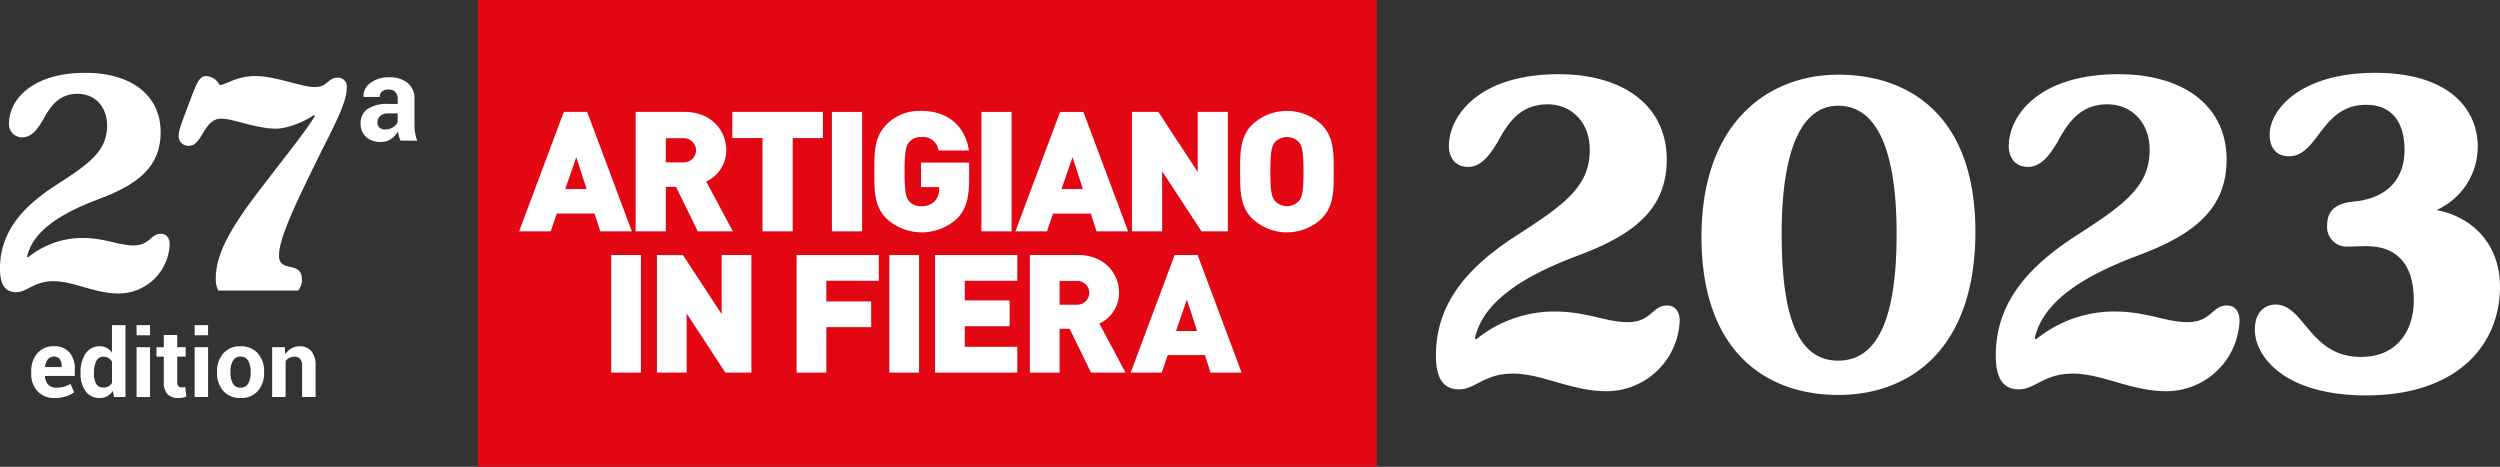 <svg xmlns="http://www.w3.org/2000/svg" width="480.53" height="89.723" viewBox="0 0 480.53 89.723"><rect x="0" y="0" width="480.53" height="89.723" fill="#333333" stroke="none"/><g transform="translate(-174.999 -292)"><g transform="translate(266.848 292)"><rect width="172.783" height="89.723" fill="#e30613"/><g transform="translate(7.935 21.315)"><rect width="5.715" height="22.598" transform="translate(17.703 27.702)" fill="#fff"/><path d="M178.823,380.332v-22.6h-5.715V369.1l-7.446-11.362h-5v22.6h5.715V368.97l7.446,11.362Z" transform="translate(-134.18 -330.032)" fill="#fff"/><path d="M247.357,362.685v-4.952H231.551v22.6h5.715V371.6h8.622v-4.952h-8.622v-3.967Z" transform="translate(-178.22 -330.032)" fill="#fff"/><rect width="5.715" height="22.598" transform="translate(71.16 27.702)" fill="#fff"/><path d="M317.639,380.332v-4.951H307.548v-3.967h8.621v-4.951h-8.621v-3.777h10.091v-4.952H301.833v22.6Z" transform="translate(-221.887 -330.032)" fill="#fff"/><path d="M361.382,365a2.323,2.323,0,0,1-2.482,2.285h-3.233v-4.57H358.9A2.323,2.323,0,0,1,361.382,365m5.715,0c0-3.713-2.776-7.268-7.936-7.268h-9.209v22.6h5.715v-8.411h1.927l4.115,8.411h6.629l-5.029-9.426A6.494,6.494,0,0,0,367.1,365" transform="translate(-251.784 -330.032)" fill="#fff"/><path d="M413.889,372.334h-4.05l2.09-6.03Zm8.556,8-8.458-22.6h-4.409l-8.458,22.6H407.1l1.143-3.364h7.152l1.078,3.364Z" transform="translate(-283.577 -330.032)" fill="#fff"/><path d="M103.7,294H99.583l2.124-6.126Zm8.693,8.126L103.8,279.163H99.317l-8.593,22.959H96.8l1.161-3.418h7.266l1.095,3.418Z" transform="translate(-90.724 -278.972)" fill="#fff"/><path d="M161.476,286.547a2.36,2.36,0,0,1-2.522,2.322h-3.285v-4.643h3.285a2.36,2.36,0,0,1,2.522,2.321m5.806,0c0-3.773-2.82-7.384-8.063-7.384h-9.357v22.959h5.806v-8.546h1.958l4.18,8.546h6.736l-5.11-9.577a6.6,6.6,0,0,0,3.849-6" transform="translate(-127.469 -278.972)" fill="#fff"/><path d="M216.347,284.194v-5.03H198.928v5.03h5.806v17.929h5.806V284.194Z" transform="translate(-157.953 -278.972)" fill="#fff"/><rect width="5.806" height="22.959" transform="translate(60.119 0.194)" fill="#fff"/><path d="M289.248,291.735v-3.192h-9.257v4.708h3.484v.322a3.369,3.369,0,0,1-.9,2.451,3.441,3.441,0,0,1-2.588.9,2.855,2.855,0,0,1-2.29-.968c-.53-.677-.863-1.483-.863-5.675s.332-4.966.863-5.643a2.87,2.87,0,0,1,2.29-1,3.045,3.045,0,0,1,3.384,2.58h5.839c-.564-3.773-3.152-7.61-9.224-7.61a8.768,8.768,0,0,0-6.569,2.58c-2.488,2.418-2.389,5.643-2.389,9.093s-.1,6.675,2.389,9.093a10.035,10.035,0,0,0,13.437,0c1.792-1.773,2.389-3.934,2.389-7.642" transform="translate(-202.751 -278.61)" fill="#fff"/><rect width="5.806" height="22.959" transform="translate(88.852 0.194)" fill="#fff"/><path d="M355.587,294h-4.115l2.124-6.126Zm8.693,8.126-8.593-22.959h-4.479l-8.593,22.959h6.072l1.161-3.418h7.266l1.095,3.418Z" transform="translate(-247.227 -278.972)" fill="#fff"/><path d="M420.2,302.122V279.163H414.4v11.544l-7.565-11.544h-5.076v22.959h5.807V290.579l7.565,11.544Z" transform="translate(-283.97 -278.972)" fill="#fff"/><path d="M468.865,290.283c0,4.192-.332,4.934-.863,5.611a3.129,3.129,0,0,1-4.645,0c-.531-.677-.863-1.419-.863-5.611s.332-4.966.863-5.643a3.2,3.2,0,0,1,4.645,0c.531.677.863,1.451.863,5.643m5.806,0c0-3.45.1-6.675-2.389-9.093a9.739,9.739,0,0,0-13.206,0c-2.488,2.419-2.389,5.643-2.389,9.093s-.1,6.675,2.389,9.093a9.739,9.739,0,0,0,13.206,0c2.489-2.419,2.389-5.643,2.389-9.093" transform="translate(-318.1 -278.61)" fill="#fff"/></g></g><path d="M45.937-34.192c0-10.244-8.2-16.391-20.756-16.391-15.589,0-21.112,8.2-21.112,13.807,0,2.405,1.425,4.009,3.652,4.009,2.583,0,4.276-2.316,5.879-5.078,2.138-4.009,4.632-6.948,9.443-6.948,4.632,0,8.106,3.474,8.106,8.73,0,7.037-4.81,10.511-14.075,16.48C7.365-13.347,1.575-6.31,1.575,3.489c0,4.632,1.6,6.5,4.454,6.5,3.118,0,4.81-3.029,10.333-3.029,5.612,0,11.313,3.385,17.905,3.385A14.113,14.113,0,0,0,48.431-3.192c0-1.782-.891-2.94-2.405-2.94-2.94,0-2.94,3.207-7.661,3.207-4.009,0-7.839-2.049-13.986-2.049A23.812,23.812,0,0,0,9.325.371L9.058.193c1.514-6.859,8.819-11.848,20.132-16.034C39.791-19.85,45.937-24.749,45.937-34.192ZM78.9,11.061c14.075,0,26.368-9.086,26.368-31.356,0-22.092-12.471-30.2-26.368-30.2-13.362,0-26.279,9.086-26.279,31.178C52.618,2.866,65.178,11.061,78.9,11.061Zm0-6.592c-7.216,0-10.868-7.216-10.868-24.319,0-15.856,3.652-24.675,10.868-24.675,7.572,0,11.224,8.819,11.224,24.675C90.121-3.637,86.469,4.469,78.9,4.469Zm74.649-38.661c0-10.244-8.2-16.391-20.756-16.391-15.589,0-21.112,8.2-21.112,13.807,0,2.405,1.425,4.009,3.652,4.009,2.583,0,4.276-2.316,5.879-5.078,2.138-4.009,4.632-6.948,9.443-6.948,4.632,0,8.106,3.474,8.106,8.73,0,7.037-4.81,10.511-14.075,16.48-9.71,6.236-15.5,13.273-15.5,23.072,0,4.632,1.6,6.5,4.454,6.5,3.118,0,4.81-3.029,10.333-3.029,5.612,0,11.313,3.385,17.905,3.385a14.113,14.113,0,0,0,14.164-13.54c0-1.782-.891-2.94-2.405-2.94-2.94,0-2.94,3.207-7.661,3.207-4.009,0-7.839-2.049-13.986-2.049A23.812,23.812,0,0,0,116.934.371l-.267-.178c1.514-6.859,8.819-11.848,20.132-16.034C147.4-19.85,153.546-24.749,153.546-34.192Zm40.353,9.71A13.35,13.35,0,0,0,201.828-36.6c0-7.572-5.879-14.253-19.687-14.253-14.431,0-20.31,7.126-20.31,11.848,0,2.227.98,4.187,3.741,4.187,5.612,0,6.147-9.888,14.787-9.888,4.721,0,7.394,3.029,7.394,8.73,0,5.612-3.474,9.353-9.977,9.888-3.207.356-4.9,1.693-4.9,4.543a3.777,3.777,0,0,0,3.563,4.1c1.336,0,2.583-.089,4.009-.089,5.345,0,9.086,2.94,9.086,10.422,0,5.7-3.118,10.868-10.155,10.868-9.888,0-10.868-10.066-16.391-10.066-2.138,0-4.009,1.514-4.009,4.81,0,5.167,5.7,12.649,21.379,12.649,17.46,0,25.744-9.621,25.744-20.934C206.1-17.445,201.293-23.057,193.9-24.482Z" transform="translate(449.426 356.85)" fill="#fff"/><path d="M5.206-1.234A4.311,4.311,0,0,1,1.859-2.549a4.82,4.82,0,0,1-1.2-3.387v-.354A5.246,5.246,0,0,1,1.823-9.815a3.974,3.974,0,0,1,3.214-1.364A3.72,3.72,0,0,1,8-10,4.672,4.672,0,0,1,9.031-6.813v1.337H3.32l-.027.053a2.588,2.588,0,0,0,.6,1.594,2,2,0,0,0,1.59.611A5.319,5.319,0,0,0,6.955-3.4a6.016,6.016,0,0,0,1.253-.54l.7,1.594a4.8,4.8,0,0,1-1.559.788A6.912,6.912,0,0,1,5.206-1.234ZM5.038-9.186a1.436,1.436,0,0,0-1.2.536,2.687,2.687,0,0,0-.509,1.421l.018.044H6.5V-7.38A2.238,2.238,0,0,0,6.153-8.7,1.277,1.277,0,0,0,5.038-9.186Zm5.1,3.055a6.226,6.226,0,0,1,.978-3.657,3.177,3.177,0,0,1,2.758-1.39,2.683,2.683,0,0,1,1.293.31,3.11,3.11,0,0,1,1.009.886v-5.251h2.595V-1.42h-2.2L16.346-2.6a3.2,3.2,0,0,1-1.071,1.014,2.833,2.833,0,0,1-1.417.35,3.24,3.24,0,0,1-2.741-1.293,5.521,5.521,0,0,1-.978-3.418Zm2.577.186a3.9,3.9,0,0,0,.425,1.979,1.48,1.48,0,0,0,1.381.722A2.012,2.012,0,0,0,15.5-3.47a1.8,1.8,0,0,0,.682-.66V-8.212a1.99,1.99,0,0,0-.677-.7,1.8,1.8,0,0,0-.961-.252,1.459,1.459,0,0,0-1.386.841,4.754,4.754,0,0,0-.438,2.2ZM23.492-1.42H20.906V-11h2.586Zm0-11.875H20.906v-1.939h2.586Zm5.225-.053V-11h1.62v1.815h-1.62v4.879a1.113,1.113,0,0,0,.235.8.824.824,0,0,0,.615.239,2.469,2.469,0,0,0,.354-.022,2.983,2.983,0,0,0,.345-.075L30.478-1.5a5.234,5.234,0,0,1-.757.2,4.514,4.514,0,0,1-.8.066,2.756,2.756,0,0,1-2.059-.735A3.223,3.223,0,0,1,26.139-4.3V-9.186h-1.4V-11h1.4v-2.347ZM34.649-1.42H32.064V-11h2.586Zm0-11.875H32.064v-1.939h2.586Zm1.727,7a5.142,5.142,0,0,1,1.2-3.511,4.167,4.167,0,0,1,3.312-1.368,4.211,4.211,0,0,1,3.33,1.364,5.114,5.114,0,0,1,1.2,3.515v.186a5.122,5.122,0,0,1-1.2,3.52A4.194,4.194,0,0,1,40.9-1.234a4.2,4.2,0,0,1-3.325-1.359,5.122,5.122,0,0,1-1.2-3.52Zm2.577.186a4.168,4.168,0,0,0,.46,2.1,1.59,1.59,0,0,0,1.488.793,1.574,1.574,0,0,0,1.466-.8,4.14,4.14,0,0,0,.465-2.1V-6.3a4.1,4.1,0,0,0-.469-2.081,1.588,1.588,0,0,0-1.479-.806,1.568,1.568,0,0,0-1.466.81A4.135,4.135,0,0,0,38.953-6.3ZM49.375-11l.115,1.373a3.5,3.5,0,0,1,1.178-1.142,3.057,3.057,0,0,1,1.567-.407,2.849,2.849,0,0,1,2.267.934,4.429,4.429,0,0,1,.815,2.953V-1.42H52.723V-7.282a2.294,2.294,0,0,0-.359-1.457,1.322,1.322,0,0,0-1.076-.429,2.258,2.258,0,0,0-1.014.217,1.979,1.979,0,0,0-.722.6V-1.42H46.967V-11Z" transform="translate(180.344 369.734)" fill="#fff"/><g transform="translate(-0.303 144.85)"><path d="M85.248-86.085a6.8,6.8,0,0,1-.3-.863,6,6,0,0,1-.183-.929,4.429,4.429,0,0,1-1.317,1.449,3.3,3.3,0,0,1-1.947.575,4.043,4.043,0,0,1-2.9-.968A3.469,3.469,0,0,1,77.58-89.46a3.157,3.157,0,0,1,1.355-2.727,6.769,6.769,0,0,1,3.956-.968h1.815v-.952a1.863,1.863,0,0,0-.454-1.339,1.781,1.781,0,0,0-1.35-.476,1.755,1.755,0,0,0-1.212.382,1.333,1.333,0,0,0-.426,1.046H78.155l-.022-.066a3.037,3.037,0,0,1,1.322-2.617,5.743,5.743,0,0,1,3.657-1.1A5.359,5.359,0,0,1,86.6-97.194a3.777,3.777,0,0,1,1.333,3.109v4.946a9.355,9.355,0,0,0,.127,1.582,7.942,7.942,0,0,0,.4,1.472Zm-2.954-2.158a2.753,2.753,0,0,0,1.5-.42,2.264,2.264,0,0,0,.907-.974V-91.33H82.891a2.151,2.151,0,0,0-1.555.509,1.673,1.673,0,0,0-.526,1.25,1.248,1.248,0,0,0,.393.968A1.554,1.554,0,0,0,82.293-88.243Z" transform="translate(167.039 260.279)" fill="#fff"/><path d="M32.178-30.442c0-7.13-5.7-11.408-14.446-11.408-10.85,0-14.694,5.7-14.694,9.61A2.513,2.513,0,0,0,5.58-29.45c1.8,0,2.976-1.612,4.092-3.534,1.488-2.79,3.224-4.836,6.572-4.836,3.224,0,5.642,2.418,5.642,6.076,0,4.9-3.348,7.316-9.8,11.47C5.332-15.934,1.3-11.036,1.3-4.216,1.3-.992,2.418.31,4.4.31,6.572.31,7.75-1.8,11.594-1.8,15.5-1.8,19.468.558,24.056.558a9.823,9.823,0,0,0,9.858-9.424c0-1.24-.62-2.046-1.674-2.046-2.046,0-2.046,2.232-5.332,2.232-2.79,0-5.456-1.426-9.734-1.426A16.573,16.573,0,0,0,6.7-6.386L6.51-6.51c1.054-4.774,6.138-8.246,14.012-11.16C27.9-20.46,32.178-23.87,32.178-30.442ZM58.59,0a2.965,2.965,0,0,0,.744-2.108c0-3.844-4.588-1.054-4.4-4.836C55.056-10.6,58.9-18.29,63.054-26.722c3.162-6.262,4.9-9.734,4.9-12.276a1.694,1.694,0,0,0-1.8-1.922c-1.8,0-1.86,1.8-4.34,1.8-2.666,0-7.44-2.108-11.47-2.108-3.6,0-5.766,1.736-6.82,1.736a3.091,3.091,0,0,0-2.542-1.736c-1.426,0-1.86,1.3-3.41,5.394-1.426,3.782-1.922,5.022-1.922,6.076A1.823,1.823,0,0,0,37.7-27.838c2.48,0,2.728-5.208,6.138-5.208,2.294,0,6.7,1.922,10.478,1.922,2.6,0,5.89-1.612,7.316-2.6l.186.186c-1.8,2.976-5.146,7.068-9.3,12.524C46.5-13.33,42.718-7.564,42.78-2.232A4.461,4.461,0,0,0,43.276,0Z" transform="translate(174 203)" fill="#fff"/></g></g></svg>